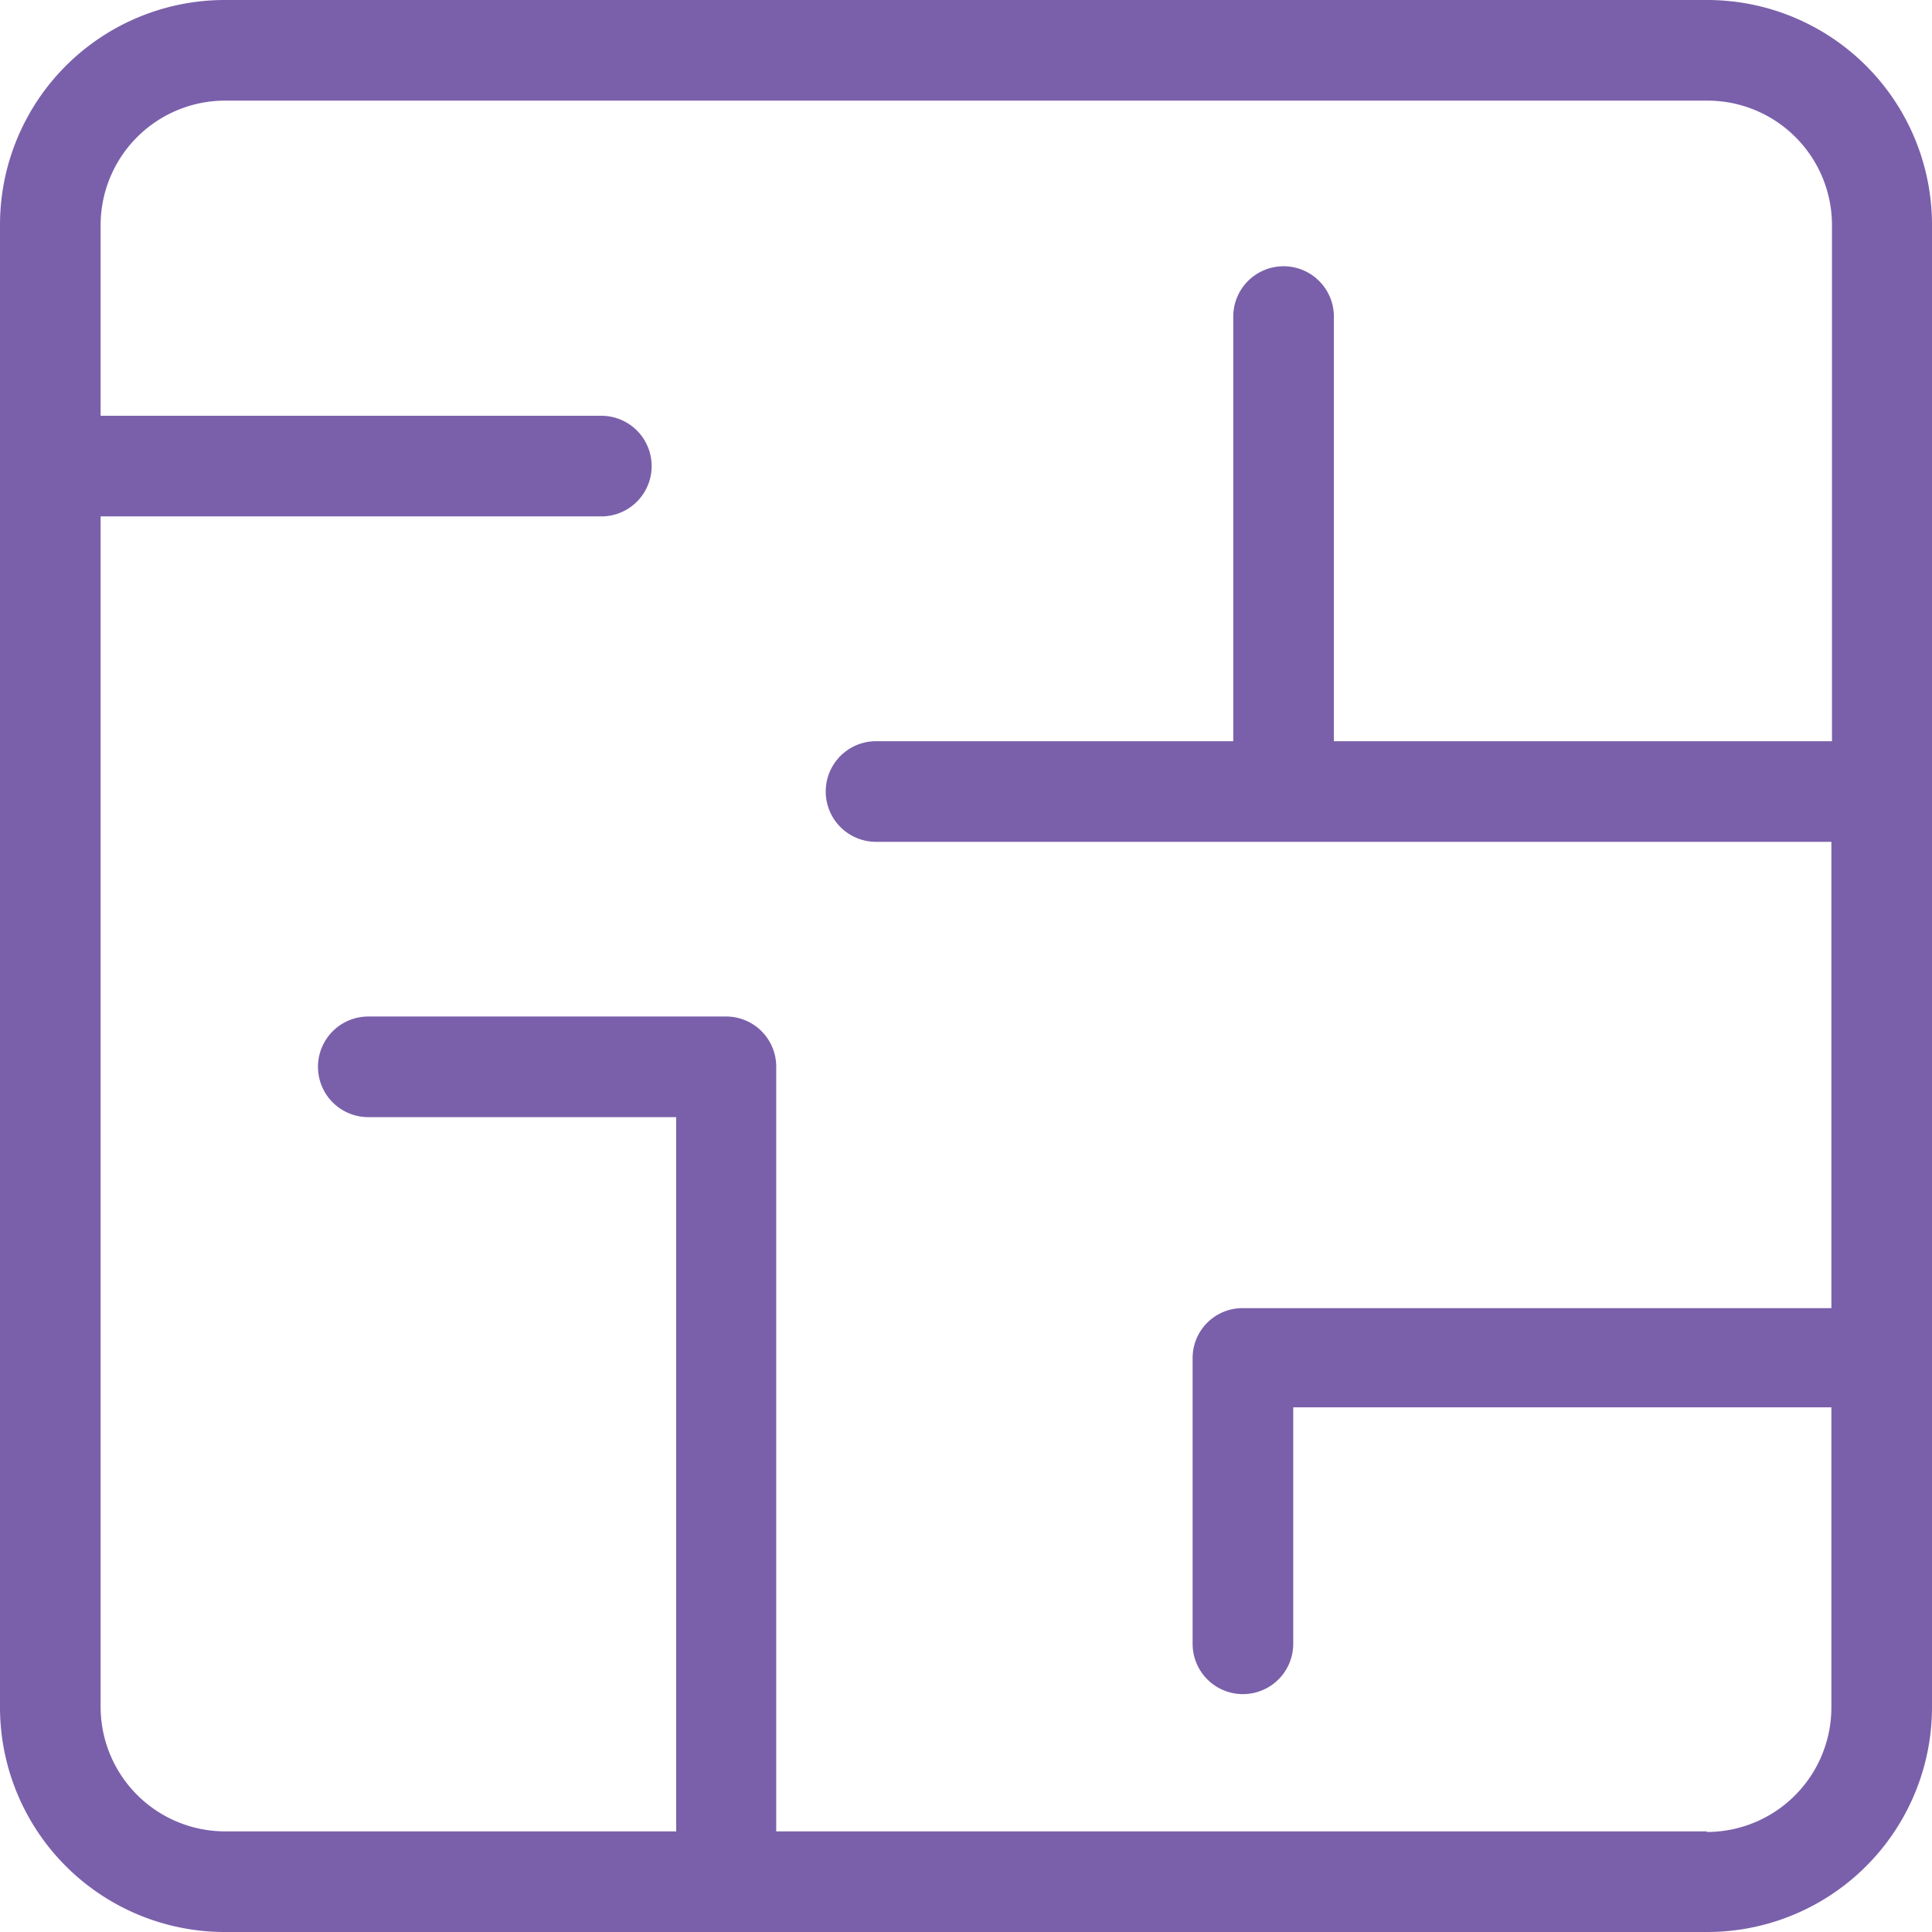 <svg xmlns="http://www.w3.org/2000/svg" viewBox="0 0 96 96"><defs><style>.cls-1{fill:#7a60aa;}</style></defs><g id="Layer_2" data-name="Layer 2"><g id="Layer_2-2" data-name="Layer 2"><path class="cls-1" d="M96,11.17A11.17,11.17,0,0,0,84.83,0H11.17A11.17,11.17,0,0,0,0,11.17V84.83A11.17,11.17,0,0,0,11.17,96H84.83A11.17,11.17,0,0,0,96,84.83ZM84.83,91H38.57V53a2.49,2.49,0,0,0-2.49-2.49H18.3a2.49,2.49,0,1,0,0,5H33.6V91H11.17A6.19,6.19,0,0,1,5,84.83V25.66H29.88a2.49,2.49,0,0,0,0-5H5V11.17A6.19,6.19,0,0,1,11.17,5H84.83a6.19,6.19,0,0,1,6.2,6.2V36.83H66.28V15.73a2.48,2.48,0,1,0-5,0v21.1H43.53a2.48,2.48,0,0,0,0,5H91V65H61.74a2.48,2.48,0,0,0-2.48,2.48V81.68a2.48,2.48,0,1,0,5,0V69.93H91v14.9a6.19,6.19,0,0,1-6.2,6.2Z"></path></g></g></svg>